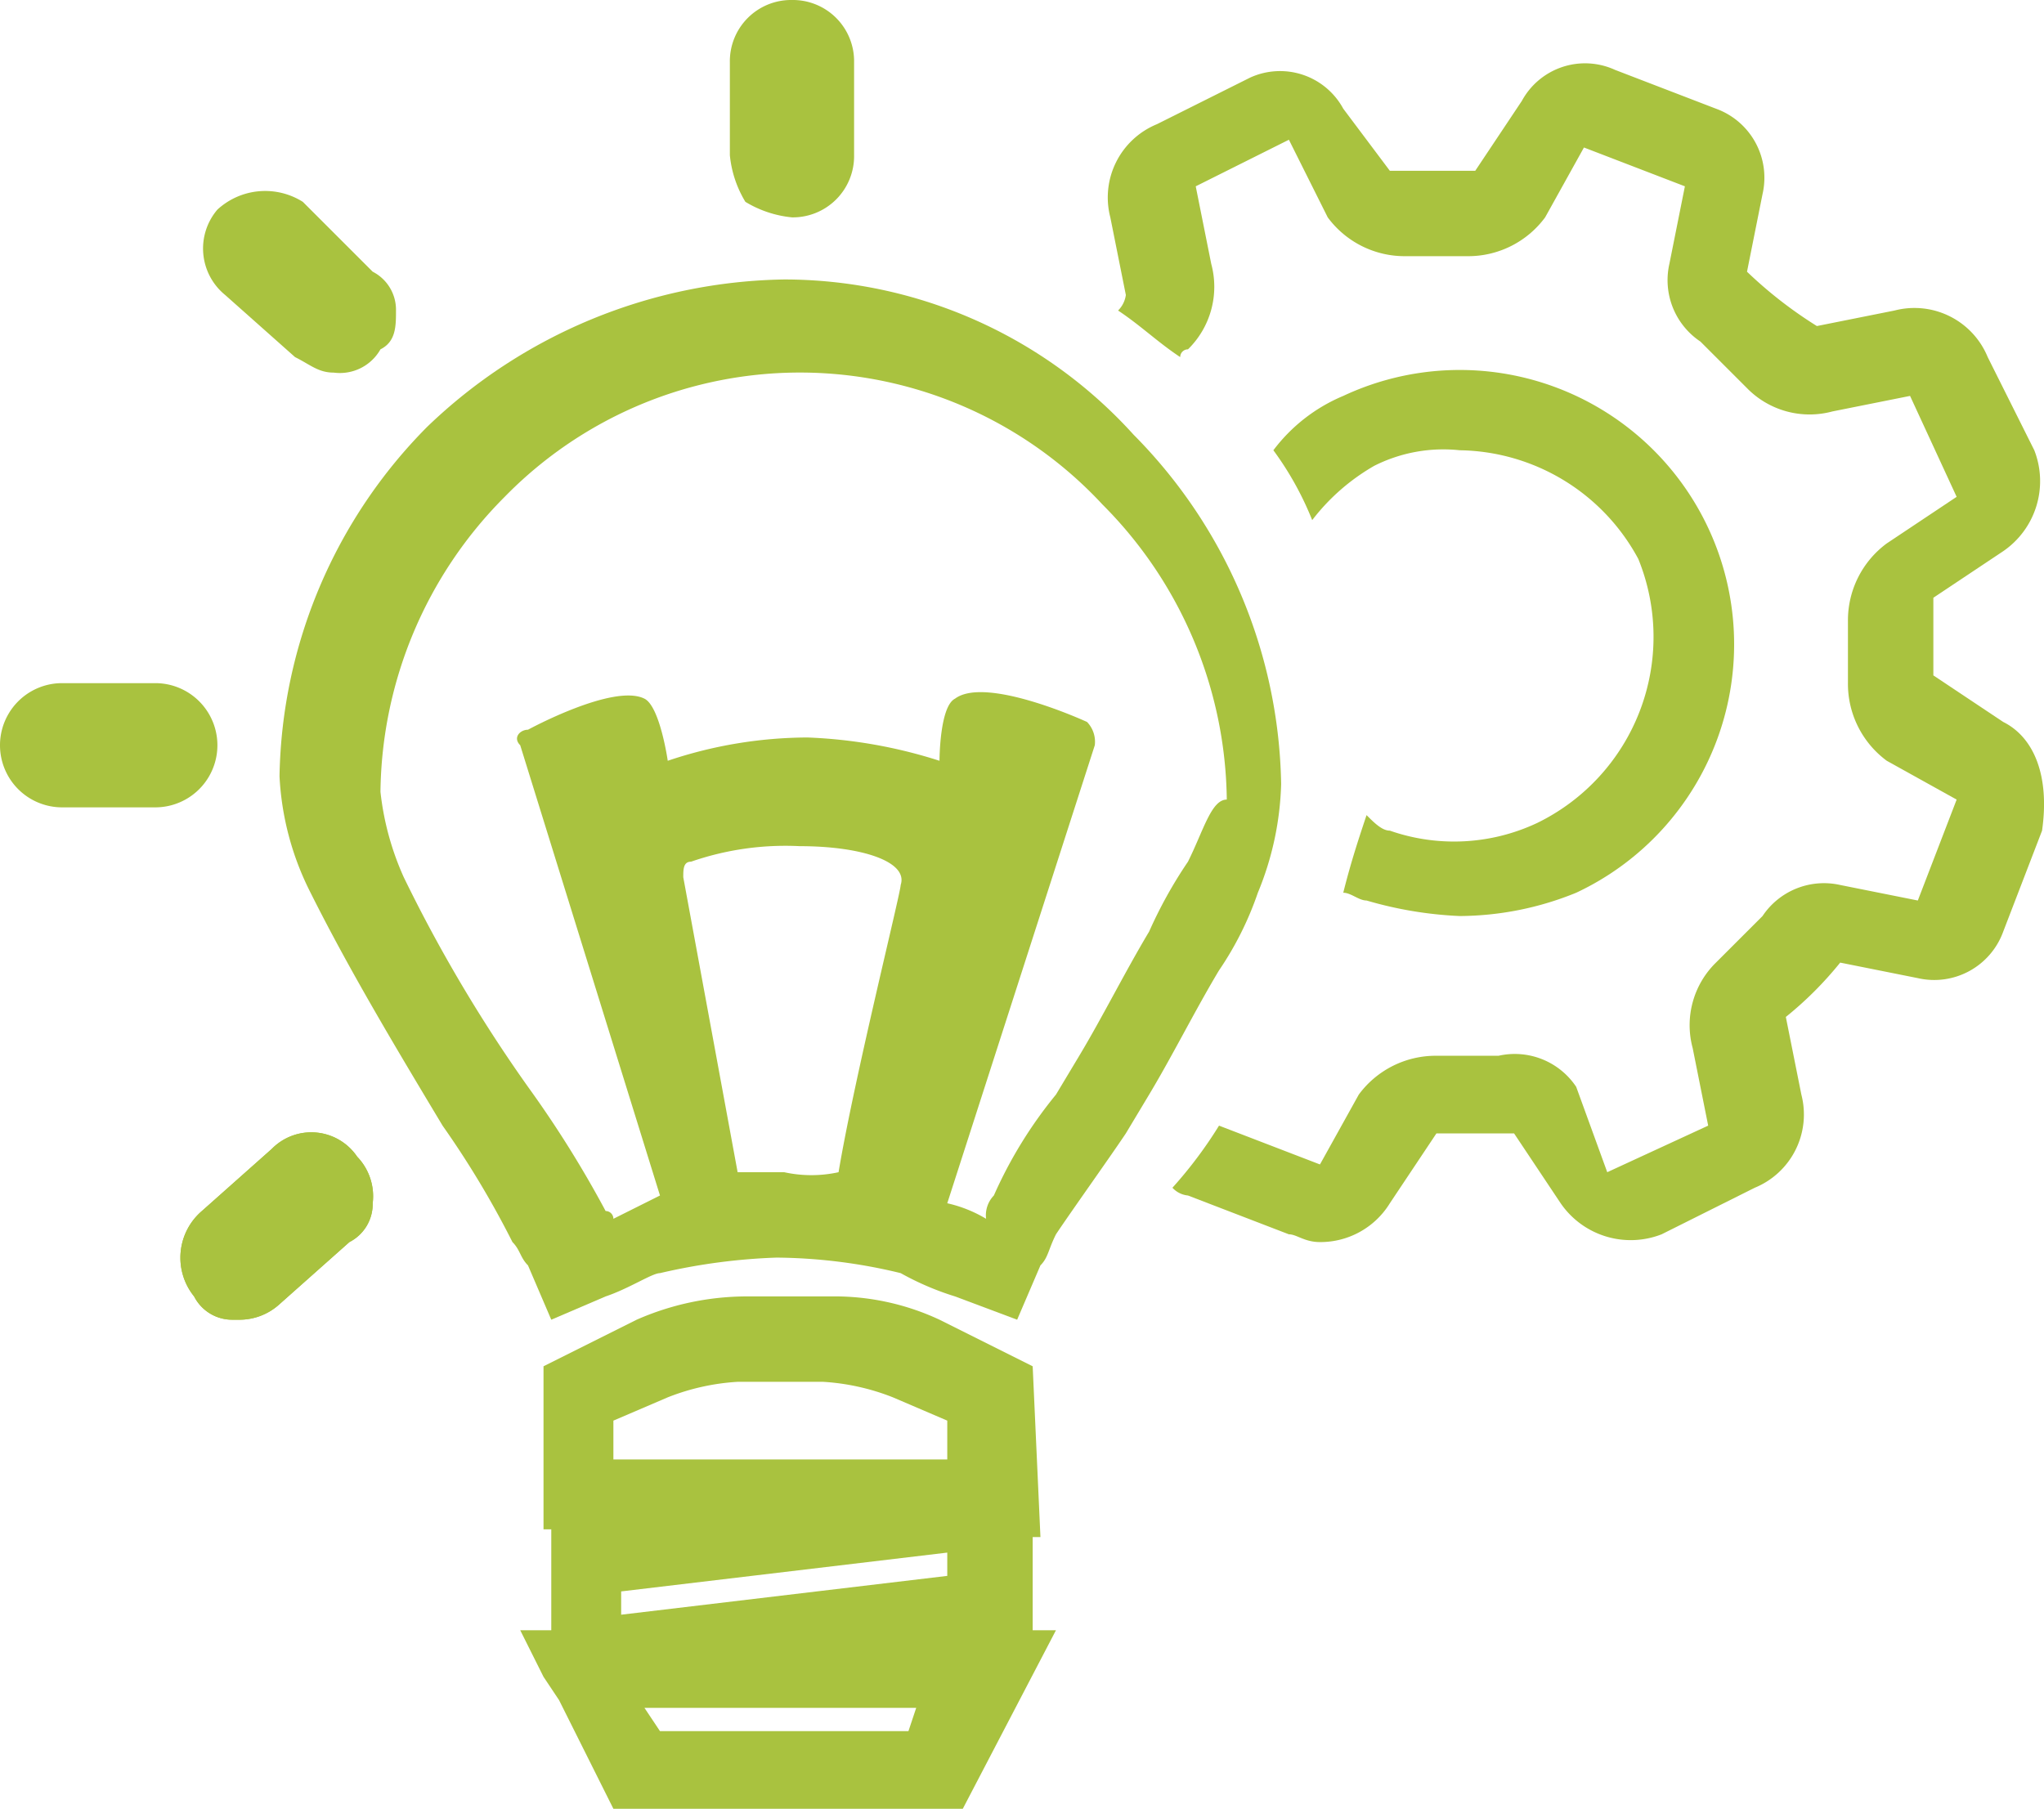 <?xml version="1.0" encoding="UTF-8"?>
<svg xmlns="http://www.w3.org/2000/svg" width="26.325" height="23.3" viewBox="0 0 26.325 23.3">
  <g transform="translate(-2.9 -5)">
    <path d="M16.2,26V24.8h.1l-.1-2.2L15,22a3.194,3.194,0,0,0-1.4-.3H12.5a3.529,3.529,0,0,0-1.4.3l-1.2.6v2.1H10V26H9.6l.3.6.2.3.7,1.4h4.5L16.5,26Zm-5.4-2.7.7-.3a2.92,2.92,0,0,1,.9-.2h1.1a2.92,2.92,0,0,1,.9.2l.7.3v.5H10.8v-.5Zm.1,2.5v-.3l4.2-.5v.3Zm3.7,1.5H11.4l-.2-.3h3.5Z" fill="#a9c23f"></path>
    <path d="M6.4,19.8l-.9.8a.792.792,0,0,0-.1,1.1.55.55,0,0,0,.5.3H6a.764.764,0,0,0,.5-.2l.9-.8a.55.55,0,0,0,.3-.5.735.735,0,0,0-.2-.6.713.713,0,0,0-1.1-.1" fill="#a9c23f"></path>
    <path d="M6.4,19.8l-.9.8a.792.792,0,0,0-.1,1.1.55.55,0,0,0,.5.3H6a.764.764,0,0,0,.5-.2l.9-.8a.55.55,0,0,0,.3-.5.735.735,0,0,0-.2-.6A.713.713,0,0,0,6.4,19.8Z" fill="#a9c23f"></path>
    <path d="M22.7,15.6a2.51,2.51,0,0,1-1.9.1c-.1,0-.2-.1-.3-.2-.1.3-.2.6-.3,1,.1,0,.2.1.3.1a5.019,5.019,0,0,0,1.2.2,4.013,4.013,0,0,0,1.5-.3,3.534,3.534,0,1,0-3-6.4,2.178,2.178,0,0,0-.9.7,4.053,4.053,0,0,1,.5.9,2.7,2.7,0,0,1,.8-.7,1.978,1.978,0,0,1,1.1-.2A2.655,2.655,0,0,1,24,12.2,2.667,2.667,0,0,1,22.7,15.6Z" fill="#a9c23f"></path>
    <path d="M28.7,14.3l-.9-.6v-1l.9-.6a1.094,1.094,0,0,0,.4-1.3l-.6-1.2A1.02,1.02,0,0,0,27.3,9l-1,.2a5.5,5.5,0,0,1-.9-.7l.2-1A.945.945,0,0,0,25,6.4l-1.3-.5a.926.926,0,0,0-1.2.4l-.6.9H20.8l-.6-.8A.926.926,0,0,0,19,6l-1.2.6a1.02,1.02,0,0,0-.6,1.2l.2,1a.349.349,0,0,1-.1.2c.3.2.5.4.8.6a.1.1,0,0,1,.1-.1,1.128,1.128,0,0,0,.3-1.1l-.2-1,1.2-.6.5,1a1.231,1.231,0,0,0,1,.5h.8a1.231,1.231,0,0,0,1-.5l.5-.9,1.3.5-.2,1a.951.951,0,0,0,.4,1l.6.6a1.128,1.128,0,0,0,1.1.3l1-.2.6,1.3-.9.6a1.231,1.231,0,0,0-.5,1v.8a1.231,1.231,0,0,0,.5,1l.9.5h0l-.5,1.3-1-.2a.951.951,0,0,0-1,.4l-.6.6a1.128,1.128,0,0,0-.3,1.1l.2,1-1.3.6L23.2,19a.951.951,0,0,0-1-.4h-.8a1.231,1.231,0,0,0-1,.5l-.5.9-1.3-.5a5.547,5.547,0,0,1-.6.8.31.31,0,0,0,.2.1l1.3.5c.1,0,.2.1.4.1a1.05,1.05,0,0,0,.9-.5l.6-.9h1l.6.9a1.094,1.094,0,0,0,1.3.4l1.2-.6a1.02,1.02,0,0,0,.6-1.2l-.2-1a4.62,4.62,0,0,0,.7-.7l1,.2a.945.945,0,0,0,1.1-.6l.5-1.3C29.3,15,29.1,14.5,28.7,14.3Z" fill="#a9c23f"></path>
    <path d="M4.9,13.8H3.7a.8.8,0,0,0,0,1.6H4.9a.8.8,0,1,0,0-1.6Z" fill="#a9c23f"></path>
    <path d="M7.2,9.8h0a.6.6,0,0,0,.6-.3C8,9.4,8,9.2,8,9a.55.55,0,0,0-.3-.5l-.9-.9a.909.909,0,0,0-1.1.1.772.772,0,0,0,.1,1.1l.9.8C6.9,9.7,7,9.8,7.2,9.8Z" fill="#a9c23f"></path>
    <path d="M13.1,7.8h0a.789.789,0,0,0,.8-.8V5.8a.789.789,0,0,0-.8-.8h0a.789.789,0,0,0-.8.8h0V7a1.421,1.421,0,0,0,.2.6A1.421,1.421,0,0,0,13.1,7.8Z" fill="#a9c23f"></path>
    <path d="M19.1,16.5a3.926,3.926,0,0,0,.3-1.4,6.542,6.542,0,0,0-1.9-4.5h0a6.071,6.071,0,0,0-4.5-2,6.779,6.779,0,0,0-4.6,1.9A6.542,6.542,0,0,0,6.5,15a3.707,3.707,0,0,0,.4,1.5c.5,1,1.1,2,1.7,3A11.905,11.905,0,0,1,9.5,21c.1.1.1.2.2.3l.3.7.7-.3c.3-.1.6-.3.7-.3a7.719,7.719,0,0,1,1.5-.2,6.959,6.959,0,0,1,1.6.2,3.63,3.63,0,0,0,.7.3l.8.3.3-.7c.1-.1.1-.2.2-.4.2-.3.7-1,.9-1.3l.3-.5c.3-.5.6-1.1.9-1.6A4.172,4.172,0,0,0,19.1,16.5ZM13,20.1h-.6l-.7-3.8c0-.1,0-.2.1-.2a3.709,3.709,0,0,1,1.4-.2c.8,0,1.4.2,1.3.5,0,.1-.6,2.5-.8,3.7A1.634,1.634,0,0,1,13,20.1Zm5.2-4a5.764,5.764,0,0,0-.5.9c-.3.5-.6,1.1-.9,1.6l-.3.5a5.67,5.67,0,0,0-.8,1.3.367.367,0,0,0-.1.3,1.689,1.689,0,0,0-.5-.2L17,14.6a.367.367,0,0,0-.1-.3s-1.3-.6-1.7-.3c-.2.1-.2.8-.2.8a6.341,6.341,0,0,0-1.7-.3,5.685,5.685,0,0,0-1.8.3s-.1-.7-.3-.8c-.4-.2-1.5.4-1.5.4-.1,0-.2.1-.1.2l1.8,5.8-.6.3a.1.1,0,0,0-.1-.1,14,14,0,0,0-1-1.6,19.1,19.1,0,0,1-1.6-2.7,3.632,3.632,0,0,1-.3-1.1,5.464,5.464,0,0,1,1.6-3.8,5.316,5.316,0,0,1,7.7.1,5.464,5.464,0,0,1,1.6,3.8C18.5,15.3,18.4,15.7,18.2,16.1Z" fill="#a9c23f"></path>
  </g>
</svg>
